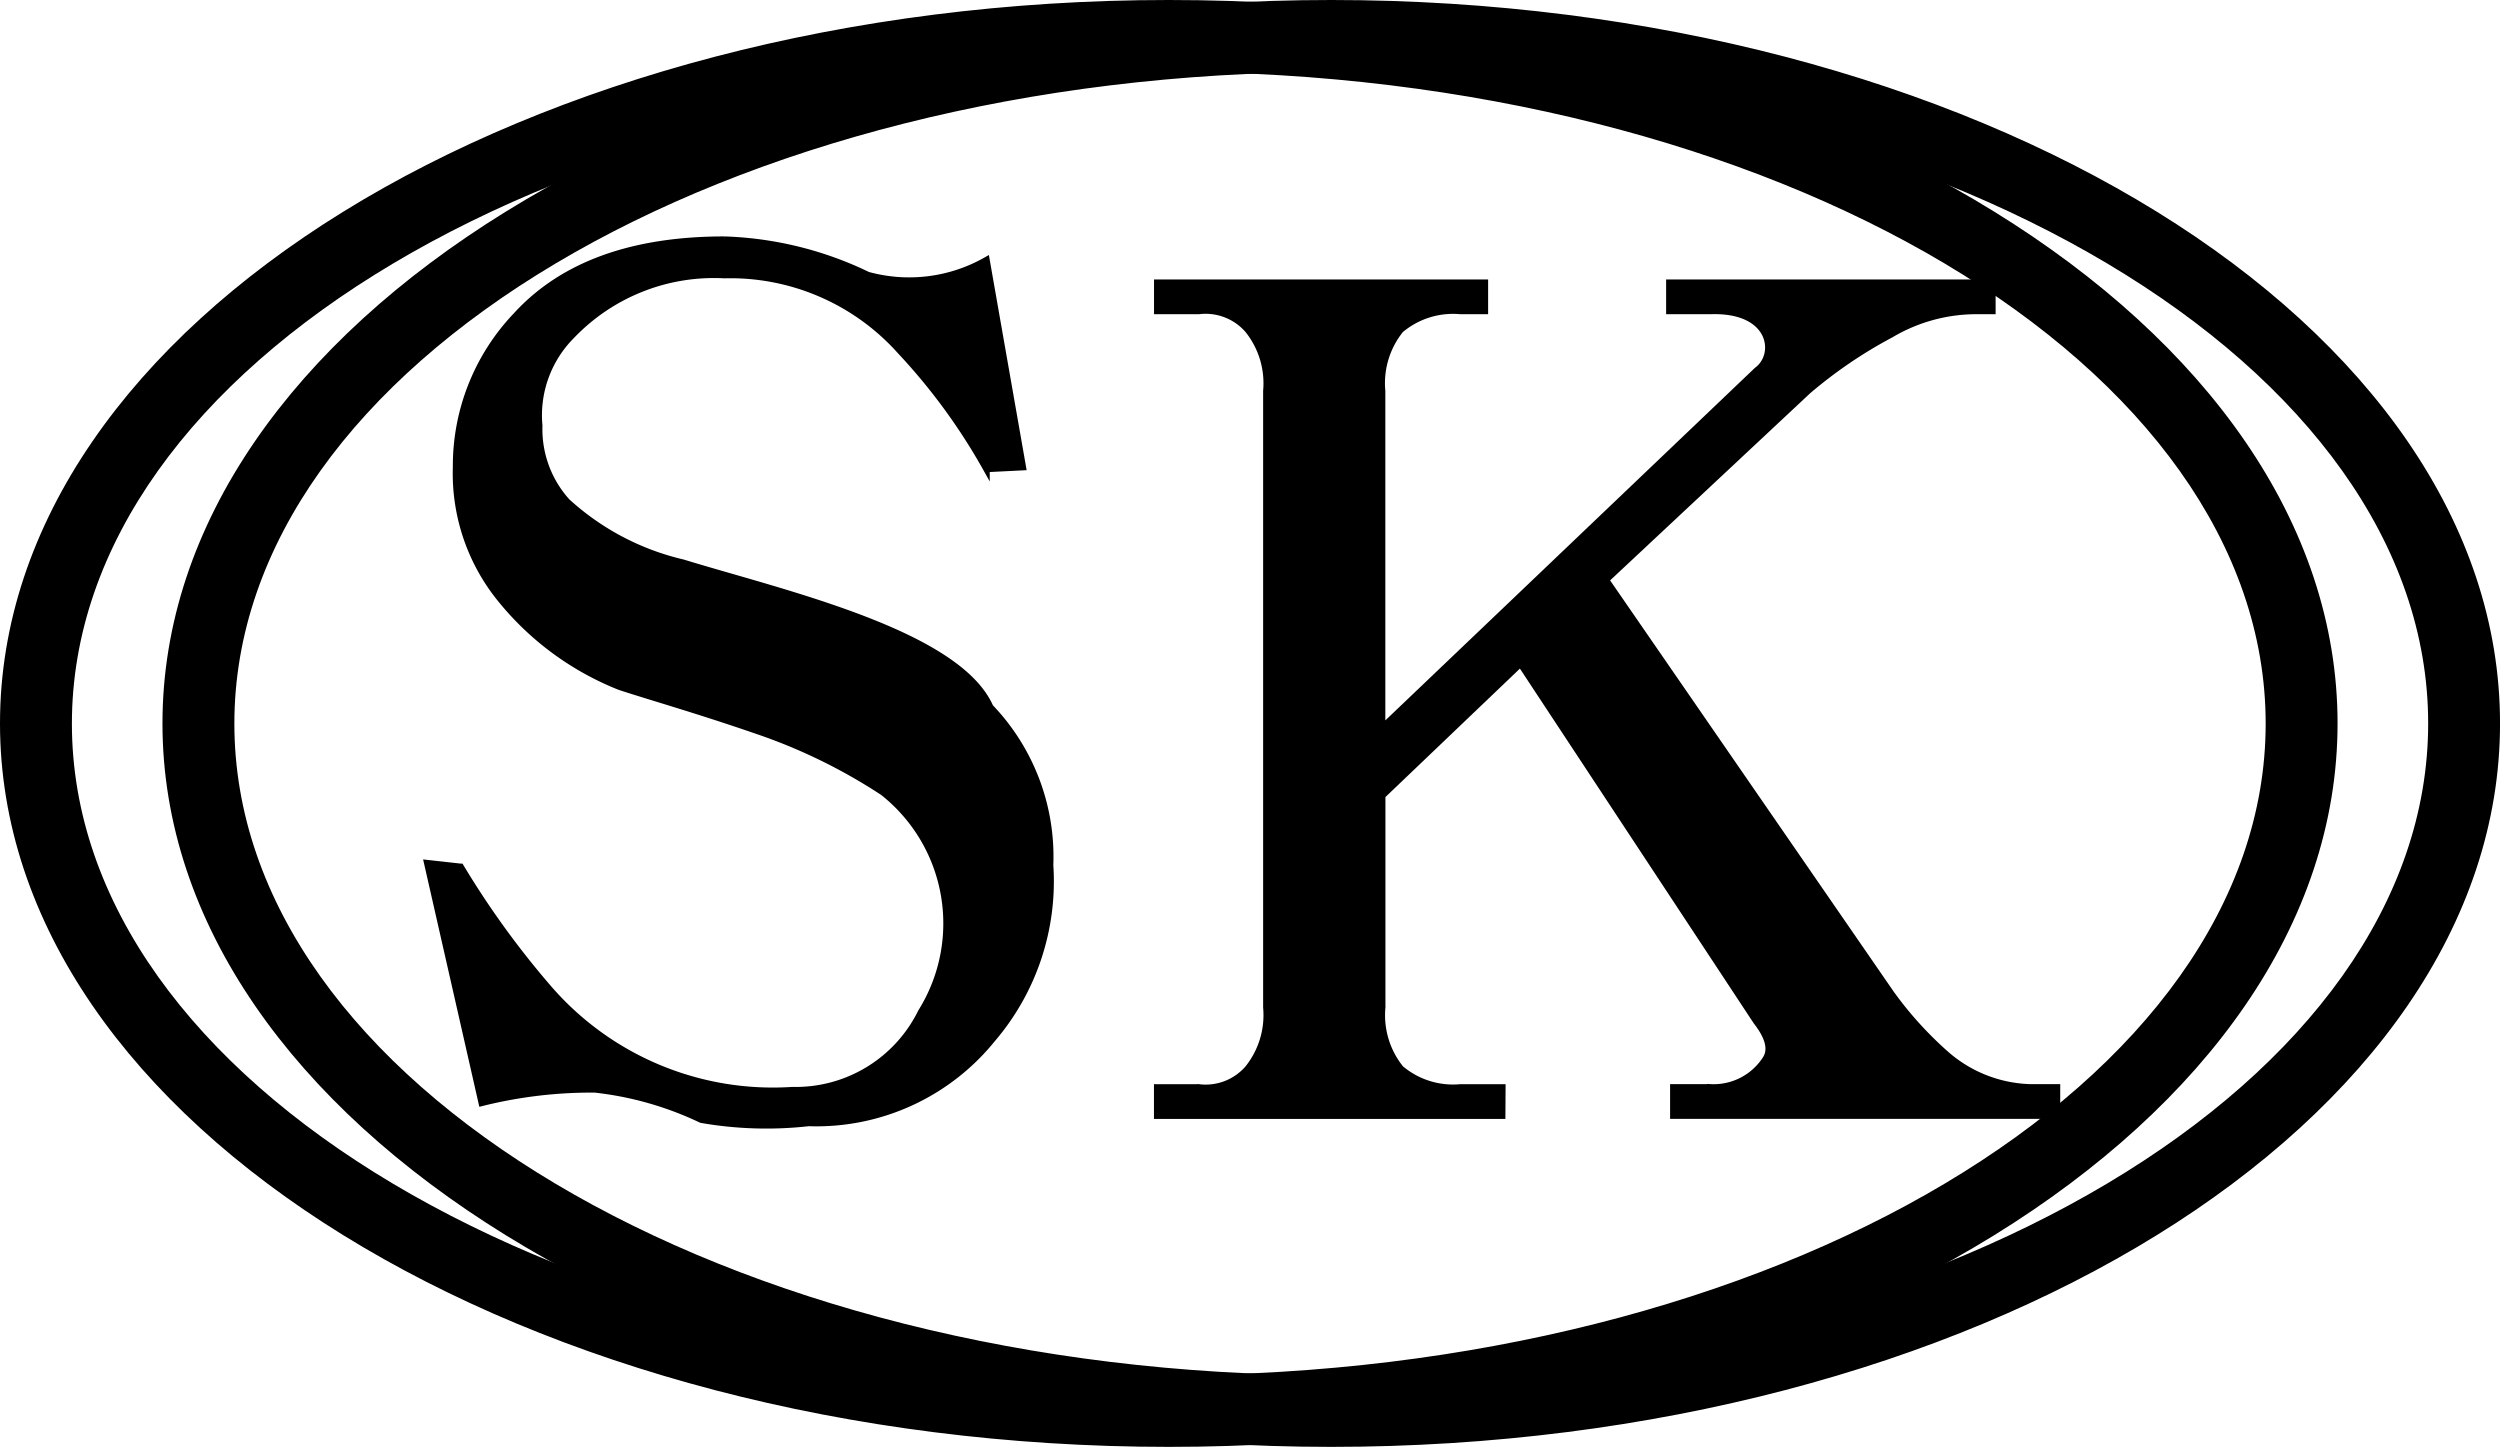 <svg xmlns="http://www.w3.org/2000/svg" width="76.738" height="44.412" viewBox="0 0 76.738 44.412">
  <g id="フッターロゴ_20250305" transform="translate(18341.346 22839.377)">
    <g id="グループ_179691" data-name="グループ 179691">
      <path id="パス_130542" data-name="パス 130542" d="M36.735,26.37a6.632,6.632,0,0,1,1.839,4.849,7.449,7.449,0,0,1-1.782,5.351,6.938,6.938,0,0,1-5.63,2.563,11.617,11.617,0,0,1-3.294-.1,10.169,10.169,0,0,0-3.267-.931,13.86,13.86,0,0,0-3.471.414l-1.672-7.357,1.024.114A26.811,26.811,0,0,0,23.181,35a9.1,9.1,0,0,0,7.48,3.127,4.292,4.292,0,0,0,3.957-2.4,5.131,5.131,0,0,0-1.171-6.744,17.013,17.013,0,0,0-3.9-1.9c-1.8-.621-3.234-1.027-4.18-1.337a8.957,8.957,0,0,1-3.734-2.787,6.111,6.111,0,0,1-1.291-3.954,6.691,6.691,0,0,1,1.846-4.656q2.13-2.329,6.392-2.328a10.893,10.893,0,0,1,4.4,1.086,4.788,4.788,0,0,0,3.642-.458l1.115,6.353-1.115.056a18.407,18.407,0,0,0-2.648-3.623,7,7,0,0,0-5.4-2.328,6.037,6.037,0,0,0-4.687,1.863,3.458,3.458,0,0,0-.994,2.763,3.317,3.317,0,0,0,.852,2.328A7.95,7.95,0,0,0,27.3,21.935c3.03.931,8.431,2.15,9.435,4.435" transform="translate(-18347.688 -22844.041)" stroke="#000" stroke-width="0.2"/>
      <path id="パス_130543" data-name="パス 130543" d="M64.1,25.68l-4.245,4.055v6.5a2.608,2.608,0,0,0,.566,1.878,2.492,2.492,0,0,0,1.842.578h1.28l-.005.866H52.95l0-.866h1.274a1.719,1.719,0,0,0,1.51-.578,2.618,2.618,0,0,0,.567-1.878V17.313a2.621,2.621,0,0,0-.567-1.878,1.725,1.725,0,0,0-1.51-.578H52.952V13.99H63.007v.867H62.26a2.5,2.5,0,0,0-1.842.578,2.612,2.612,0,0,0-.566,1.878V27.658l11.51-10.979c.66-.48.478-1.884-1.416-1.822H68.671V13.99h9.914v.867h-.567a5.145,5.145,0,0,0-2.549.722,14.1,14.1,0,0,0-2.549,1.734l-6.2,5.8L75.469,35.8a11.255,11.255,0,0,0,1.7,1.878,4.1,4.1,0,0,0,2.549,1.011h.85v.866H68.793v-.866h1.133a1.9,1.9,0,0,0,1.7-.867c.188-.289.093-.672-.283-1.155Z" transform="translate(-18358.775 -22844.689)" stroke="#000" stroke-width="0.2"/>
      <path id="パス_130544" data-name="パス 130544" d="M43.23,45.378c-19.727,0-35.776-9.917-35.776-22.106S23.5,1.166,43.23,1.166s35.776,9.917,35.776,22.106S62.956,45.378,43.23,45.378m0-42.2c-18.62,0-33.769,9.017-33.769,20.1s15.148,20.1,33.769,20.1S77,34.355,77,23.272,61.85,3.173,43.23,3.173" transform="translate(-18343.713 -22840.443)" stroke="#000" stroke-width="0.2"/>
      <path id="パス_130545" data-name="パス 130545" d="M35.776,45.378C16.049,45.378,0,35.461,0,23.272S16.049,1.166,35.776,1.166s35.776,9.917,35.776,22.106S55.5,45.378,35.776,45.378m0-42.2c-18.62,0-33.769,9.017-33.769,20.1s15.148,20.1,33.769,20.1,33.769-9.016,33.769-20.1S54.4,3.173,35.776,3.173" transform="translate(-18341.246 -22840.443)" stroke="#000" stroke-width="0.2"/>
    </g>
  </g>
</svg>
